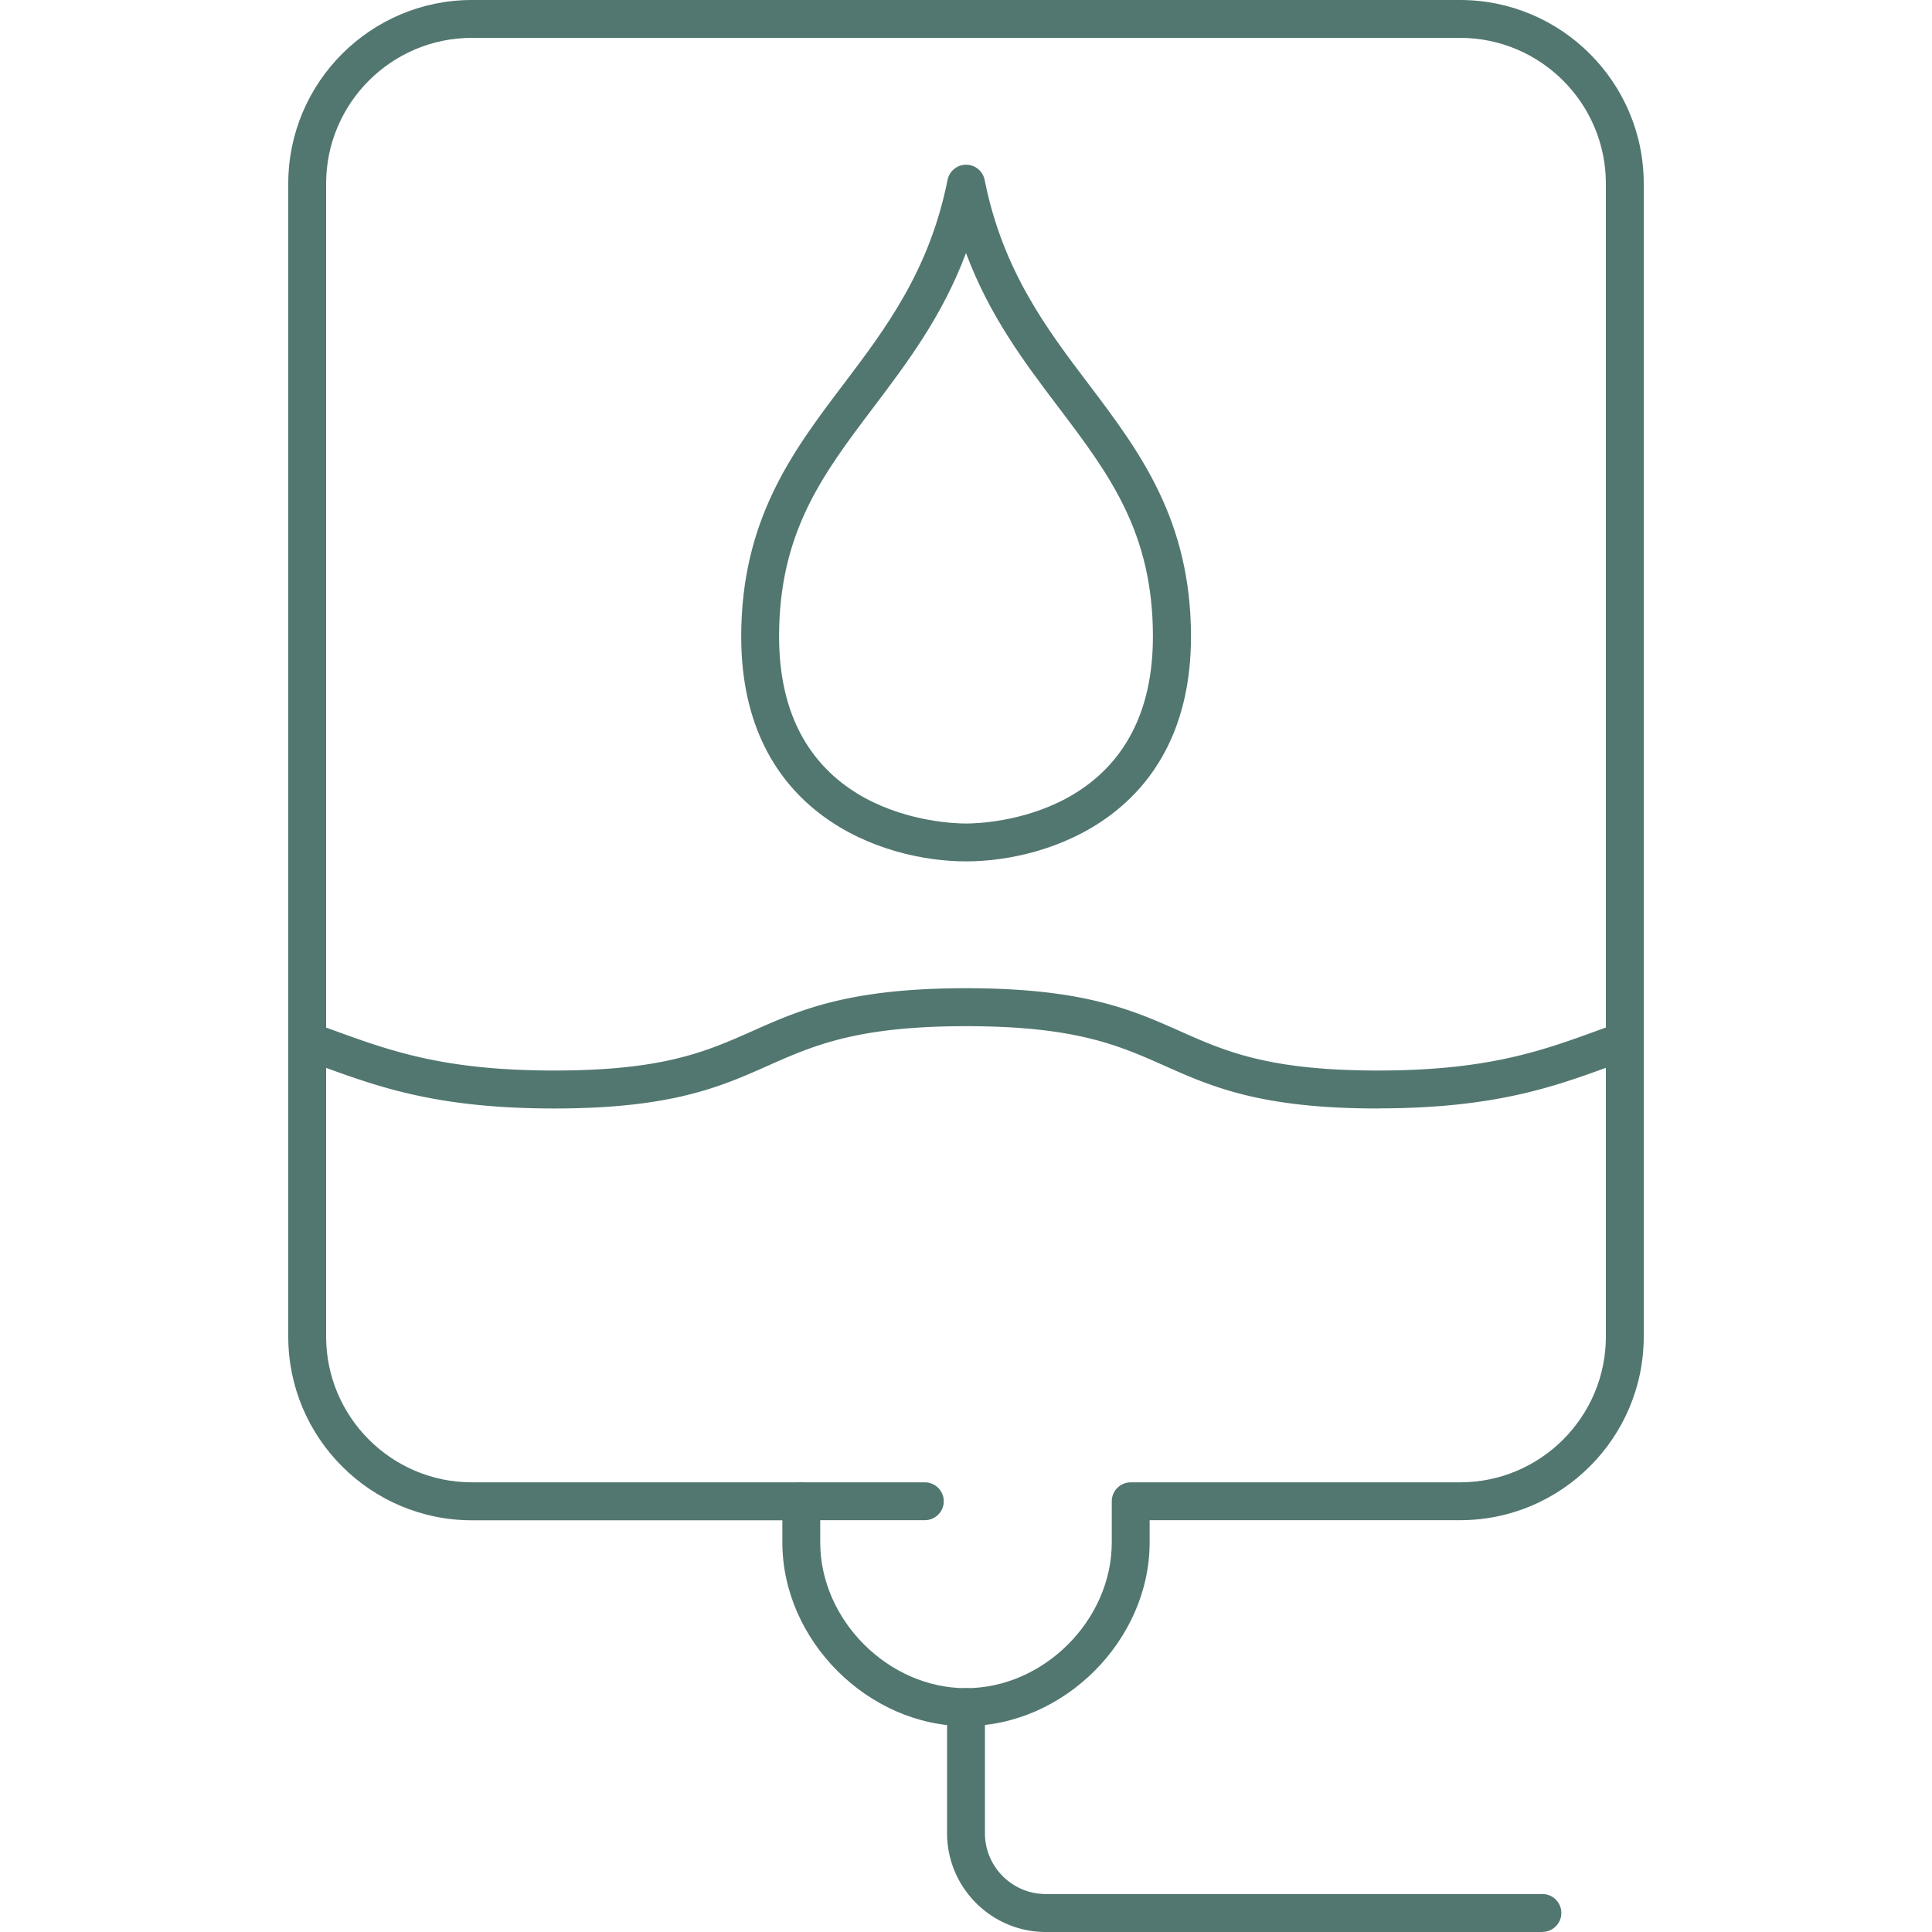 <svg id="_レイヤー_1" xmlns="http://www.w3.org/2000/svg" viewBox="0 0 200 200"><defs><style>.cls-2{fill:#527770}</style></defs><path style="fill:none" d="M0 0h200v200H0z"/><path class="cls-2" d="M159.68 200h-51.41c-5.64 0-10.23-4.59-10.23-10.23v-13.05c0-1.08.88-1.96 1.96-1.96s1.96.88 1.96 1.96v13.05c0 3.48 2.83 6.3 6.3 6.3h51.41c1.08 0 1.96.88 1.96 1.96s-.88 1.96-1.96 1.96Zm-17.03-85.25c-12.14 0-17.21-2.25-22.11-4.43-4.74-2.11-9.21-4.09-20.52-4.09s-15.78 1.99-20.52 4.09c-4.9 2.18-9.97 4.43-22.11 4.43s-18.2-2.23-24.12-4.38c-.7-.25-1.4-.51-2.11-.76a1.963 1.963 0 0 1-1.2-2.5 1.963 1.963 0 0 1 2.5-1.2c.72.25 1.43.51 2.14.77 5.86 2.13 11.4 4.14 22.78 4.14s15.78-1.99 20.52-4.09c4.9-2.18 9.97-4.43 22.11-4.43s17.21 2.25 22.11 4.43c4.74 2.11 9.21 4.09 20.52 4.09s16.89-2.01 22.74-4.14c.72-.26 1.43-.52 2.16-.78 1.02-.36 2.14.17 2.5 1.2.36 1.02-.17 2.14-1.2 2.5-.72.25-1.42.51-2.13.77-5.91 2.15-12.02 4.37-24.08 4.37Z"/><path class="cls-2" d="M100 178.69c-10.13 0-19.01-8.88-19.01-19.01v-2.3H48.85c-10.48 0-19.01-8.53-19.01-19.01V19.01C29.84 8.53 38.37 0 48.85 0h102.3c10.48 0 19.01 8.53 19.01 19.01v119.35c0 10.48-8.53 19.01-19.01 19.01h-32.14v2.3c0 10.13-8.88 19.01-19.01 19.01ZM48.85 3.92c-8.32 0-15.09 6.77-15.09 15.09v119.35c0 8.32 6.77 15.09 15.09 15.09h34.1c1.08 0 1.96.88 1.96 1.96v4.26c0 8.04 7.05 15.09 15.09 15.09s15.09-7.05 15.09-15.09v-4.26c0-1.08.88-1.96 1.96-1.96h34.1c8.32 0 15.09-6.77 15.09-15.09V19.01c0-8.32-6.77-15.09-15.09-15.09H48.85Z"/><path class="cls-2" d="M100 89.17c-8.64 0-23.27-4.9-23.27-23.27 0-12.13 5.37-19.23 10.57-26.1 4.38-5.79 8.91-11.77 10.79-21.17.18-.92.99-1.58 1.92-1.58s1.74.66 1.92 1.58c1.88 9.4 6.41 15.39 10.79 21.17 5.19 6.87 10.57 13.97 10.57 26.1 0 18.37-14.63 23.27-23.27 23.27Zm0-62.98c-2.44 6.53-6.06 11.31-9.58 15.98-5.24 6.93-9.77 12.92-9.77 23.73 0 18.81 17.37 19.35 19.35 19.35s19.35-.54 19.35-19.35c0-10.81-4.53-16.8-9.77-23.73-3.53-4.66-7.14-9.44-9.58-15.98Zm-4.26 131.18H82.95c-1.08 0-1.96-.88-1.96-1.96s.88-1.96 1.96-1.96h12.79c1.08 0 1.96.88 1.96 1.96s-.88 1.96-1.96 1.96Z"/></svg>